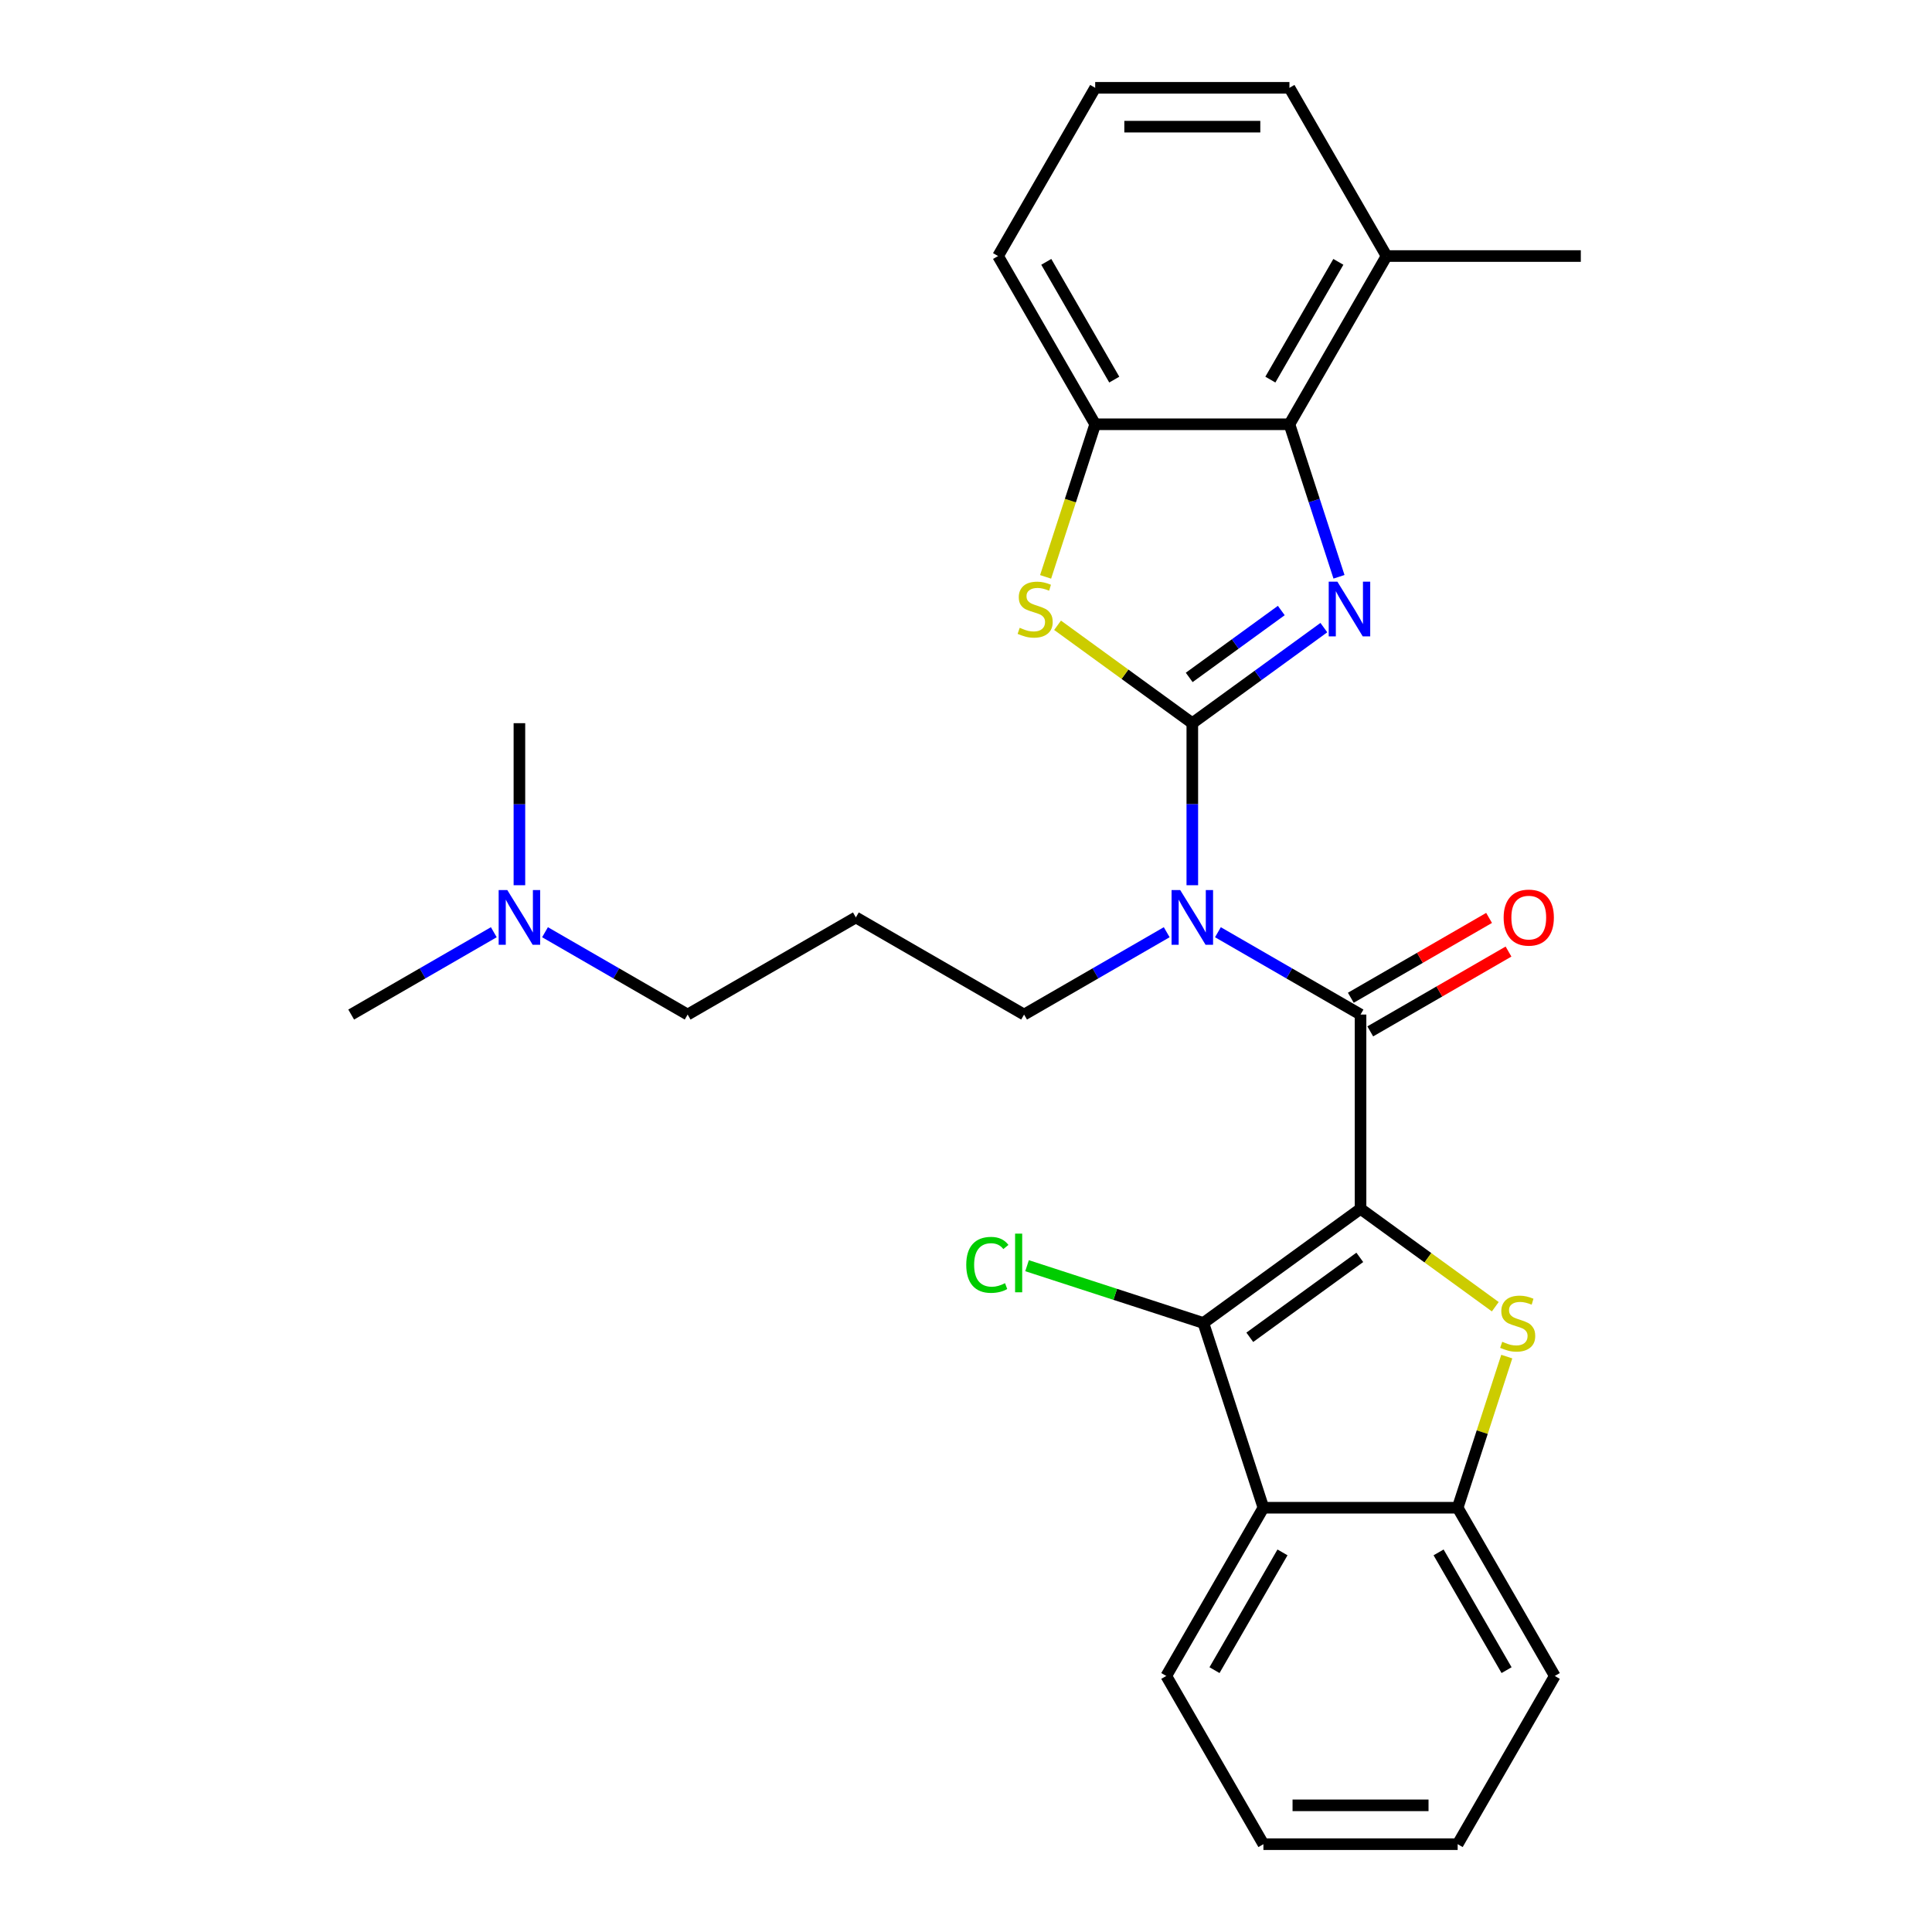 <?xml version='1.0' encoding='iso-8859-1'?>
<svg version='1.1' baseProfile='full'
              xmlns='http://www.w3.org/2000/svg'
                      xmlns:rdkit='http://www.rdkit.org/xml'
                      xmlns:xlink='http://www.w3.org/1999/xlink'
                  xml:space='preserve'
width='1000px' height='1000px' viewBox='0 0 1000 1000'>
<!-- END OF HEADER -->
<rect style='opacity:1.0;fill:#FFFFFF;stroke:none' width='1000' height='1000' x='0' y='0'> </rect>
<path class='bond-2' d='M 704.212,625.679 L 704.212,525.136' style='fill:none;fill-rule:evenodd;stroke:#000000;stroke-width:6px;stroke-linecap:butt;stroke-linejoin:miter;stroke-opacity:1' />
<path class='bond-4' d='M 704.212,625.679 L 739.086,651.016' style='fill:none;fill-rule:evenodd;stroke:#000000;stroke-width:6px;stroke-linecap:butt;stroke-linejoin:miter;stroke-opacity:1' />
<path class='bond-4' d='M 739.086,651.016 L 773.96,676.354' style='fill:none;fill-rule:evenodd;stroke:#CCCC00;stroke-width:6px;stroke-linecap:butt;stroke-linejoin:miter;stroke-opacity:1' />
<path class='bond-5' d='M 704.212,625.679 L 622.871,684.777' style='fill:none;fill-rule:evenodd;stroke:#000000;stroke-width:6px;stroke-linecap:butt;stroke-linejoin:miter;stroke-opacity:1' />
<path class='bond-5' d='M 703.831,650.812 L 646.892,692.181' style='fill:none;fill-rule:evenodd;stroke:#000000;stroke-width:6px;stroke-linecap:butt;stroke-linejoin:miter;stroke-opacity:1' />
<path class='bond-0' d='M 617.139,374.321 L 617.139,416.256' style='fill:none;fill-rule:evenodd;stroke:#000000;stroke-width:6px;stroke-linecap:butt;stroke-linejoin:miter;stroke-opacity:1' />
<path class='bond-0' d='M 617.139,416.256 L 617.139,458.191' style='fill:none;fill-rule:evenodd;stroke:#0000FF;stroke-width:6px;stroke-linecap:butt;stroke-linejoin:miter;stroke-opacity:1' />
<path class='bond-1' d='M 617.139,374.321 L 651.183,349.587' style='fill:none;fill-rule:evenodd;stroke:#000000;stroke-width:6px;stroke-linecap:butt;stroke-linejoin:miter;stroke-opacity:1' />
<path class='bond-1' d='M 651.183,349.587 L 685.227,324.852' style='fill:none;fill-rule:evenodd;stroke:#0000FF;stroke-width:6px;stroke-linecap:butt;stroke-linejoin:miter;stroke-opacity:1' />
<path class='bond-1' d='M 615.533,350.632 L 639.364,333.318' style='fill:none;fill-rule:evenodd;stroke:#000000;stroke-width:6px;stroke-linecap:butt;stroke-linejoin:miter;stroke-opacity:1' />
<path class='bond-1' d='M 639.364,333.318 L 663.194,316.004' style='fill:none;fill-rule:evenodd;stroke:#0000FF;stroke-width:6px;stroke-linecap:butt;stroke-linejoin:miter;stroke-opacity:1' />
<path class='bond-6' d='M 617.139,374.321 L 582.266,348.984' style='fill:none;fill-rule:evenodd;stroke:#000000;stroke-width:6px;stroke-linecap:butt;stroke-linejoin:miter;stroke-opacity:1' />
<path class='bond-6' d='M 582.266,348.984 L 547.392,323.646' style='fill:none;fill-rule:evenodd;stroke:#CCCC00;stroke-width:6px;stroke-linecap:butt;stroke-linejoin:miter;stroke-opacity:1' />
<path class='bond-8' d='M 693.063,298.549 L 680.237,259.075' style='fill:none;fill-rule:evenodd;stroke:#0000FF;stroke-width:6px;stroke-linecap:butt;stroke-linejoin:miter;stroke-opacity:1' />
<path class='bond-8' d='M 680.237,259.075 L 667.411,219.601' style='fill:none;fill-rule:evenodd;stroke:#000000;stroke-width:6px;stroke-linecap:butt;stroke-linejoin:miter;stroke-opacity:1' />
<path class='bond-3' d='M 704.212,525.136 L 667.303,503.826' style='fill:none;fill-rule:evenodd;stroke:#000000;stroke-width:6px;stroke-linecap:butt;stroke-linejoin:miter;stroke-opacity:1' />
<path class='bond-3' d='M 667.303,503.826 L 630.393,482.516' style='fill:none;fill-rule:evenodd;stroke:#0000FF;stroke-width:6px;stroke-linecap:butt;stroke-linejoin:miter;stroke-opacity:1' />
<path class='bond-11' d='M 709.24,533.843 L 745.019,513.186' style='fill:none;fill-rule:evenodd;stroke:#000000;stroke-width:6px;stroke-linecap:butt;stroke-linejoin:miter;stroke-opacity:1' />
<path class='bond-11' d='M 745.019,513.186 L 780.799,492.528' style='fill:none;fill-rule:evenodd;stroke:#FF0000;stroke-width:6px;stroke-linecap:butt;stroke-linejoin:miter;stroke-opacity:1' />
<path class='bond-11' d='M 699.185,516.429 L 734.965,495.771' style='fill:none;fill-rule:evenodd;stroke:#000000;stroke-width:6px;stroke-linecap:butt;stroke-linejoin:miter;stroke-opacity:1' />
<path class='bond-11' d='M 734.965,495.771 L 770.745,475.114' style='fill:none;fill-rule:evenodd;stroke:#FF0000;stroke-width:6px;stroke-linecap:butt;stroke-linejoin:miter;stroke-opacity:1' />
<path class='bond-14' d='M 603.886,482.516 L 566.976,503.826' style='fill:none;fill-rule:evenodd;stroke:#0000FF;stroke-width:6px;stroke-linecap:butt;stroke-linejoin:miter;stroke-opacity:1' />
<path class='bond-14' d='M 566.976,503.826 L 530.066,525.136' style='fill:none;fill-rule:evenodd;stroke:#000000;stroke-width:6px;stroke-linecap:butt;stroke-linejoin:miter;stroke-opacity:1' />
<path class='bond-9' d='M 779.902,702.171 L 767.193,741.285' style='fill:none;fill-rule:evenodd;stroke:#CCCC00;stroke-width:6px;stroke-linecap:butt;stroke-linejoin:miter;stroke-opacity:1' />
<path class='bond-9' d='M 767.193,741.285 L 754.484,780.399' style='fill:none;fill-rule:evenodd;stroke:#000000;stroke-width:6px;stroke-linecap:butt;stroke-linejoin:miter;stroke-opacity:1' />
<path class='bond-7' d='M 622.871,684.777 L 653.941,780.399' style='fill:none;fill-rule:evenodd;stroke:#000000;stroke-width:6px;stroke-linecap:butt;stroke-linejoin:miter;stroke-opacity:1' />
<path class='bond-13' d='M 622.871,684.777 L 577.237,669.949' style='fill:none;fill-rule:evenodd;stroke:#000000;stroke-width:6px;stroke-linecap:butt;stroke-linejoin:miter;stroke-opacity:1' />
<path class='bond-13' d='M 577.237,669.949 L 531.602,655.122' style='fill:none;fill-rule:evenodd;stroke:#00CC00;stroke-width:6px;stroke-linecap:butt;stroke-linejoin:miter;stroke-opacity:1' />
<path class='bond-10' d='M 541.203,298.589 L 554.035,259.095' style='fill:none;fill-rule:evenodd;stroke:#CCCC00;stroke-width:6px;stroke-linecap:butt;stroke-linejoin:miter;stroke-opacity:1' />
<path class='bond-10' d='M 554.035,259.095 L 566.868,219.601' style='fill:none;fill-rule:evenodd;stroke:#000000;stroke-width:6px;stroke-linecap:butt;stroke-linejoin:miter;stroke-opacity:1' />
<path class='bond-17' d='M 653.941,780.399 L 603.669,867.472' style='fill:none;fill-rule:evenodd;stroke:#000000;stroke-width:6px;stroke-linecap:butt;stroke-linejoin:miter;stroke-opacity:1' />
<path class='bond-17' d='M 663.815,803.515 L 628.624,864.466' style='fill:none;fill-rule:evenodd;stroke:#000000;stroke-width:6px;stroke-linecap:butt;stroke-linejoin:miter;stroke-opacity:1' />
<path class='bond-28' d='M 653.941,780.399 L 754.484,780.399' style='fill:none;fill-rule:evenodd;stroke:#000000;stroke-width:6px;stroke-linecap:butt;stroke-linejoin:miter;stroke-opacity:1' />
<path class='bond-12' d='M 667.411,219.601 L 717.683,132.528' style='fill:none;fill-rule:evenodd;stroke:#000000;stroke-width:6px;stroke-linecap:butt;stroke-linejoin:miter;stroke-opacity:1' />
<path class='bond-12' d='M 657.537,196.485 L 692.727,135.534' style='fill:none;fill-rule:evenodd;stroke:#000000;stroke-width:6px;stroke-linecap:butt;stroke-linejoin:miter;stroke-opacity:1' />
<path class='bond-30' d='M 667.411,219.601 L 566.868,219.601' style='fill:none;fill-rule:evenodd;stroke:#000000;stroke-width:6px;stroke-linecap:butt;stroke-linejoin:miter;stroke-opacity:1' />
<path class='bond-19' d='M 754.484,780.399 L 804.756,867.472' style='fill:none;fill-rule:evenodd;stroke:#000000;stroke-width:6px;stroke-linecap:butt;stroke-linejoin:miter;stroke-opacity:1' />
<path class='bond-19' d='M 744.61,803.515 L 779.8,864.466' style='fill:none;fill-rule:evenodd;stroke:#000000;stroke-width:6px;stroke-linecap:butt;stroke-linejoin:miter;stroke-opacity:1' />
<path class='bond-18' d='M 566.868,219.601 L 516.596,132.528' style='fill:none;fill-rule:evenodd;stroke:#000000;stroke-width:6px;stroke-linecap:butt;stroke-linejoin:miter;stroke-opacity:1' />
<path class='bond-18' d='M 576.742,196.485 L 541.551,135.534' style='fill:none;fill-rule:evenodd;stroke:#000000;stroke-width:6px;stroke-linecap:butt;stroke-linejoin:miter;stroke-opacity:1' />
<path class='bond-22' d='M 717.683,132.528 L 667.411,45.455' style='fill:none;fill-rule:evenodd;stroke:#000000;stroke-width:6px;stroke-linecap:butt;stroke-linejoin:miter;stroke-opacity:1' />
<path class='bond-23' d='M 717.683,132.528 L 818.226,132.528' style='fill:none;fill-rule:evenodd;stroke:#000000;stroke-width:6px;stroke-linecap:butt;stroke-linejoin:miter;stroke-opacity:1' />
<path class='bond-15' d='M 530.066,525.136 L 442.993,474.864' style='fill:none;fill-rule:evenodd;stroke:#000000;stroke-width:6px;stroke-linecap:butt;stroke-linejoin:miter;stroke-opacity:1' />
<path class='bond-20' d='M 442.993,474.864 L 355.92,525.136' style='fill:none;fill-rule:evenodd;stroke:#000000;stroke-width:6px;stroke-linecap:butt;stroke-linejoin:miter;stroke-opacity:1' />
<path class='bond-16' d='M 282.101,482.516 L 319.01,503.826' style='fill:none;fill-rule:evenodd;stroke:#0000FF;stroke-width:6px;stroke-linecap:butt;stroke-linejoin:miter;stroke-opacity:1' />
<path class='bond-16' d='M 319.01,503.826 L 355.92,525.136' style='fill:none;fill-rule:evenodd;stroke:#000000;stroke-width:6px;stroke-linecap:butt;stroke-linejoin:miter;stroke-opacity:1' />
<path class='bond-24' d='M 255.594,482.516 L 218.684,503.826' style='fill:none;fill-rule:evenodd;stroke:#0000FF;stroke-width:6px;stroke-linecap:butt;stroke-linejoin:miter;stroke-opacity:1' />
<path class='bond-24' d='M 218.684,503.826 L 181.774,525.136' style='fill:none;fill-rule:evenodd;stroke:#000000;stroke-width:6px;stroke-linecap:butt;stroke-linejoin:miter;stroke-opacity:1' />
<path class='bond-25' d='M 268.847,458.191 L 268.847,416.256' style='fill:none;fill-rule:evenodd;stroke:#0000FF;stroke-width:6px;stroke-linecap:butt;stroke-linejoin:miter;stroke-opacity:1' />
<path class='bond-25' d='M 268.847,416.256 L 268.847,374.321' style='fill:none;fill-rule:evenodd;stroke:#000000;stroke-width:6px;stroke-linecap:butt;stroke-linejoin:miter;stroke-opacity:1' />
<path class='bond-26' d='M 603.669,867.472 L 653.941,954.545' style='fill:none;fill-rule:evenodd;stroke:#000000;stroke-width:6px;stroke-linecap:butt;stroke-linejoin:miter;stroke-opacity:1' />
<path class='bond-21' d='M 516.596,132.528 L 566.868,45.455' style='fill:none;fill-rule:evenodd;stroke:#000000;stroke-width:6px;stroke-linecap:butt;stroke-linejoin:miter;stroke-opacity:1' />
<path class='bond-27' d='M 804.756,867.472 L 754.484,954.545' style='fill:none;fill-rule:evenodd;stroke:#000000;stroke-width:6px;stroke-linecap:butt;stroke-linejoin:miter;stroke-opacity:1' />
<path class='bond-31' d='M 566.868,45.455 L 667.411,45.455' style='fill:none;fill-rule:evenodd;stroke:#000000;stroke-width:6px;stroke-linecap:butt;stroke-linejoin:miter;stroke-opacity:1' />
<path class='bond-31' d='M 581.949,65.563 L 652.329,65.563' style='fill:none;fill-rule:evenodd;stroke:#000000;stroke-width:6px;stroke-linecap:butt;stroke-linejoin:miter;stroke-opacity:1' />
<path class='bond-29' d='M 653.941,954.545 L 754.484,954.545' style='fill:none;fill-rule:evenodd;stroke:#000000;stroke-width:6px;stroke-linecap:butt;stroke-linejoin:miter;stroke-opacity:1' />
<path class='bond-29' d='M 669.022,934.437 L 739.403,934.437' style='fill:none;fill-rule:evenodd;stroke:#000000;stroke-width:6px;stroke-linecap:butt;stroke-linejoin:miter;stroke-opacity:1' />
<path  class='atom-2' d='M 692.221 301.063
L 701.501 316.063
Q 702.421 317.543, 703.901 320.223
Q 705.381 322.903, 705.461 323.063
L 705.461 301.063
L 709.221 301.063
L 709.221 329.383
L 705.341 329.383
L 695.381 312.983
Q 694.221 311.063, 692.981 308.863
Q 691.781 306.663, 691.421 305.983
L 691.421 329.383
L 687.741 329.383
L 687.741 301.063
L 692.221 301.063
' fill='#0000FF'/>
<path  class='atom-4' d='M 610.879 460.704
L 620.159 475.704
Q 621.079 477.184, 622.559 479.864
Q 624.039 482.544, 624.119 482.704
L 624.119 460.704
L 627.879 460.704
L 627.879 489.024
L 623.999 489.024
L 614.039 472.624
Q 612.879 470.704, 611.639 468.504
Q 610.439 466.304, 610.079 465.624
L 610.079 489.024
L 606.399 489.024
L 606.399 460.704
L 610.879 460.704
' fill='#0000FF'/>
<path  class='atom-5' d='M 777.554 694.497
Q 777.874 694.617, 779.194 695.177
Q 780.514 695.737, 781.954 696.097
Q 783.434 696.417, 784.874 696.417
Q 787.554 696.417, 789.114 695.137
Q 790.674 693.817, 790.674 691.537
Q 790.674 689.977, 789.874 689.017
Q 789.114 688.057, 787.914 687.537
Q 786.714 687.017, 784.714 686.417
Q 782.194 685.657, 780.674 684.937
Q 779.194 684.217, 778.114 682.697
Q 777.074 681.177, 777.074 678.617
Q 777.074 675.057, 779.474 672.857
Q 781.914 670.657, 786.714 670.657
Q 789.994 670.657, 793.714 672.217
L 792.794 675.297
Q 789.394 673.897, 786.834 673.897
Q 784.074 673.897, 782.554 675.057
Q 781.034 676.177, 781.074 678.137
Q 781.074 679.657, 781.834 680.577
Q 782.634 681.497, 783.754 682.017
Q 784.914 682.537, 786.834 683.137
Q 789.394 683.937, 790.914 684.737
Q 792.434 685.537, 793.514 687.177
Q 794.634 688.777, 794.634 691.537
Q 794.634 695.457, 791.994 697.577
Q 789.394 699.657, 785.034 699.657
Q 782.514 699.657, 780.594 699.097
Q 778.714 698.577, 776.474 697.657
L 777.554 694.497
' fill='#CCCC00'/>
<path  class='atom-7' d='M 527.798 324.943
Q 528.118 325.063, 529.438 325.623
Q 530.758 326.183, 532.198 326.543
Q 533.678 326.863, 535.118 326.863
Q 537.798 326.863, 539.358 325.583
Q 540.918 324.263, 540.918 321.983
Q 540.918 320.423, 540.118 319.463
Q 539.358 318.503, 538.158 317.983
Q 536.958 317.463, 534.958 316.863
Q 532.438 316.103, 530.918 315.383
Q 529.438 314.663, 528.358 313.143
Q 527.318 311.623, 527.318 309.063
Q 527.318 305.503, 529.718 303.303
Q 532.158 301.103, 536.958 301.103
Q 540.238 301.103, 543.958 302.663
L 543.038 305.743
Q 539.638 304.343, 537.078 304.343
Q 534.318 304.343, 532.798 305.503
Q 531.278 306.623, 531.318 308.583
Q 531.318 310.103, 532.078 311.023
Q 532.878 311.943, 533.998 312.463
Q 535.158 312.983, 537.078 313.583
Q 539.638 314.383, 541.158 315.183
Q 542.678 315.983, 543.758 317.623
Q 544.878 319.223, 544.878 321.983
Q 544.878 325.903, 542.238 328.023
Q 539.638 330.103, 535.278 330.103
Q 532.758 330.103, 530.838 329.543
Q 528.958 329.023, 526.718 328.103
L 527.798 324.943
' fill='#CCCC00'/>
<path  class='atom-12' d='M 778.285 474.944
Q 778.285 468.144, 781.645 464.344
Q 785.005 460.544, 791.285 460.544
Q 797.565 460.544, 800.925 464.344
Q 804.285 468.144, 804.285 474.944
Q 804.285 481.824, 800.885 485.744
Q 797.485 489.624, 791.285 489.624
Q 785.045 489.624, 781.645 485.744
Q 778.285 481.864, 778.285 474.944
M 791.285 486.424
Q 795.605 486.424, 797.925 483.544
Q 800.285 480.624, 800.285 474.944
Q 800.285 469.384, 797.925 466.584
Q 795.605 463.744, 791.285 463.744
Q 786.965 463.744, 784.605 466.544
Q 782.285 469.344, 782.285 474.944
Q 782.285 480.664, 784.605 483.544
Q 786.965 486.424, 791.285 486.424
' fill='#FF0000'/>
<path  class='atom-14' d='M 500.129 654.687
Q 500.129 647.647, 503.409 643.967
Q 506.729 640.247, 513.009 640.247
Q 518.849 640.247, 521.969 644.367
L 519.329 646.527
Q 517.049 643.527, 513.009 643.527
Q 508.729 643.527, 506.449 646.407
Q 504.209 649.247, 504.209 654.687
Q 504.209 660.287, 506.529 663.167
Q 508.889 666.047, 513.449 666.047
Q 516.569 666.047, 520.209 664.167
L 521.329 667.167
Q 519.849 668.127, 517.609 668.687
Q 515.369 669.247, 512.889 669.247
Q 506.729 669.247, 503.409 665.487
Q 500.129 661.727, 500.129 654.687
' fill='#00CC00'/>
<path  class='atom-14' d='M 525.409 638.527
L 529.089 638.527
L 529.089 668.887
L 525.409 668.887
L 525.409 638.527
' fill='#00CC00'/>
<path  class='atom-17' d='M 262.587 460.704
L 271.867 475.704
Q 272.787 477.184, 274.267 479.864
Q 275.747 482.544, 275.827 482.704
L 275.827 460.704
L 279.587 460.704
L 279.587 489.024
L 275.707 489.024
L 265.747 472.624
Q 264.587 470.704, 263.347 468.504
Q 262.147 466.304, 261.787 465.624
L 261.787 489.024
L 258.107 489.024
L 258.107 460.704
L 262.587 460.704
' fill='#0000FF'/>
</svg>
